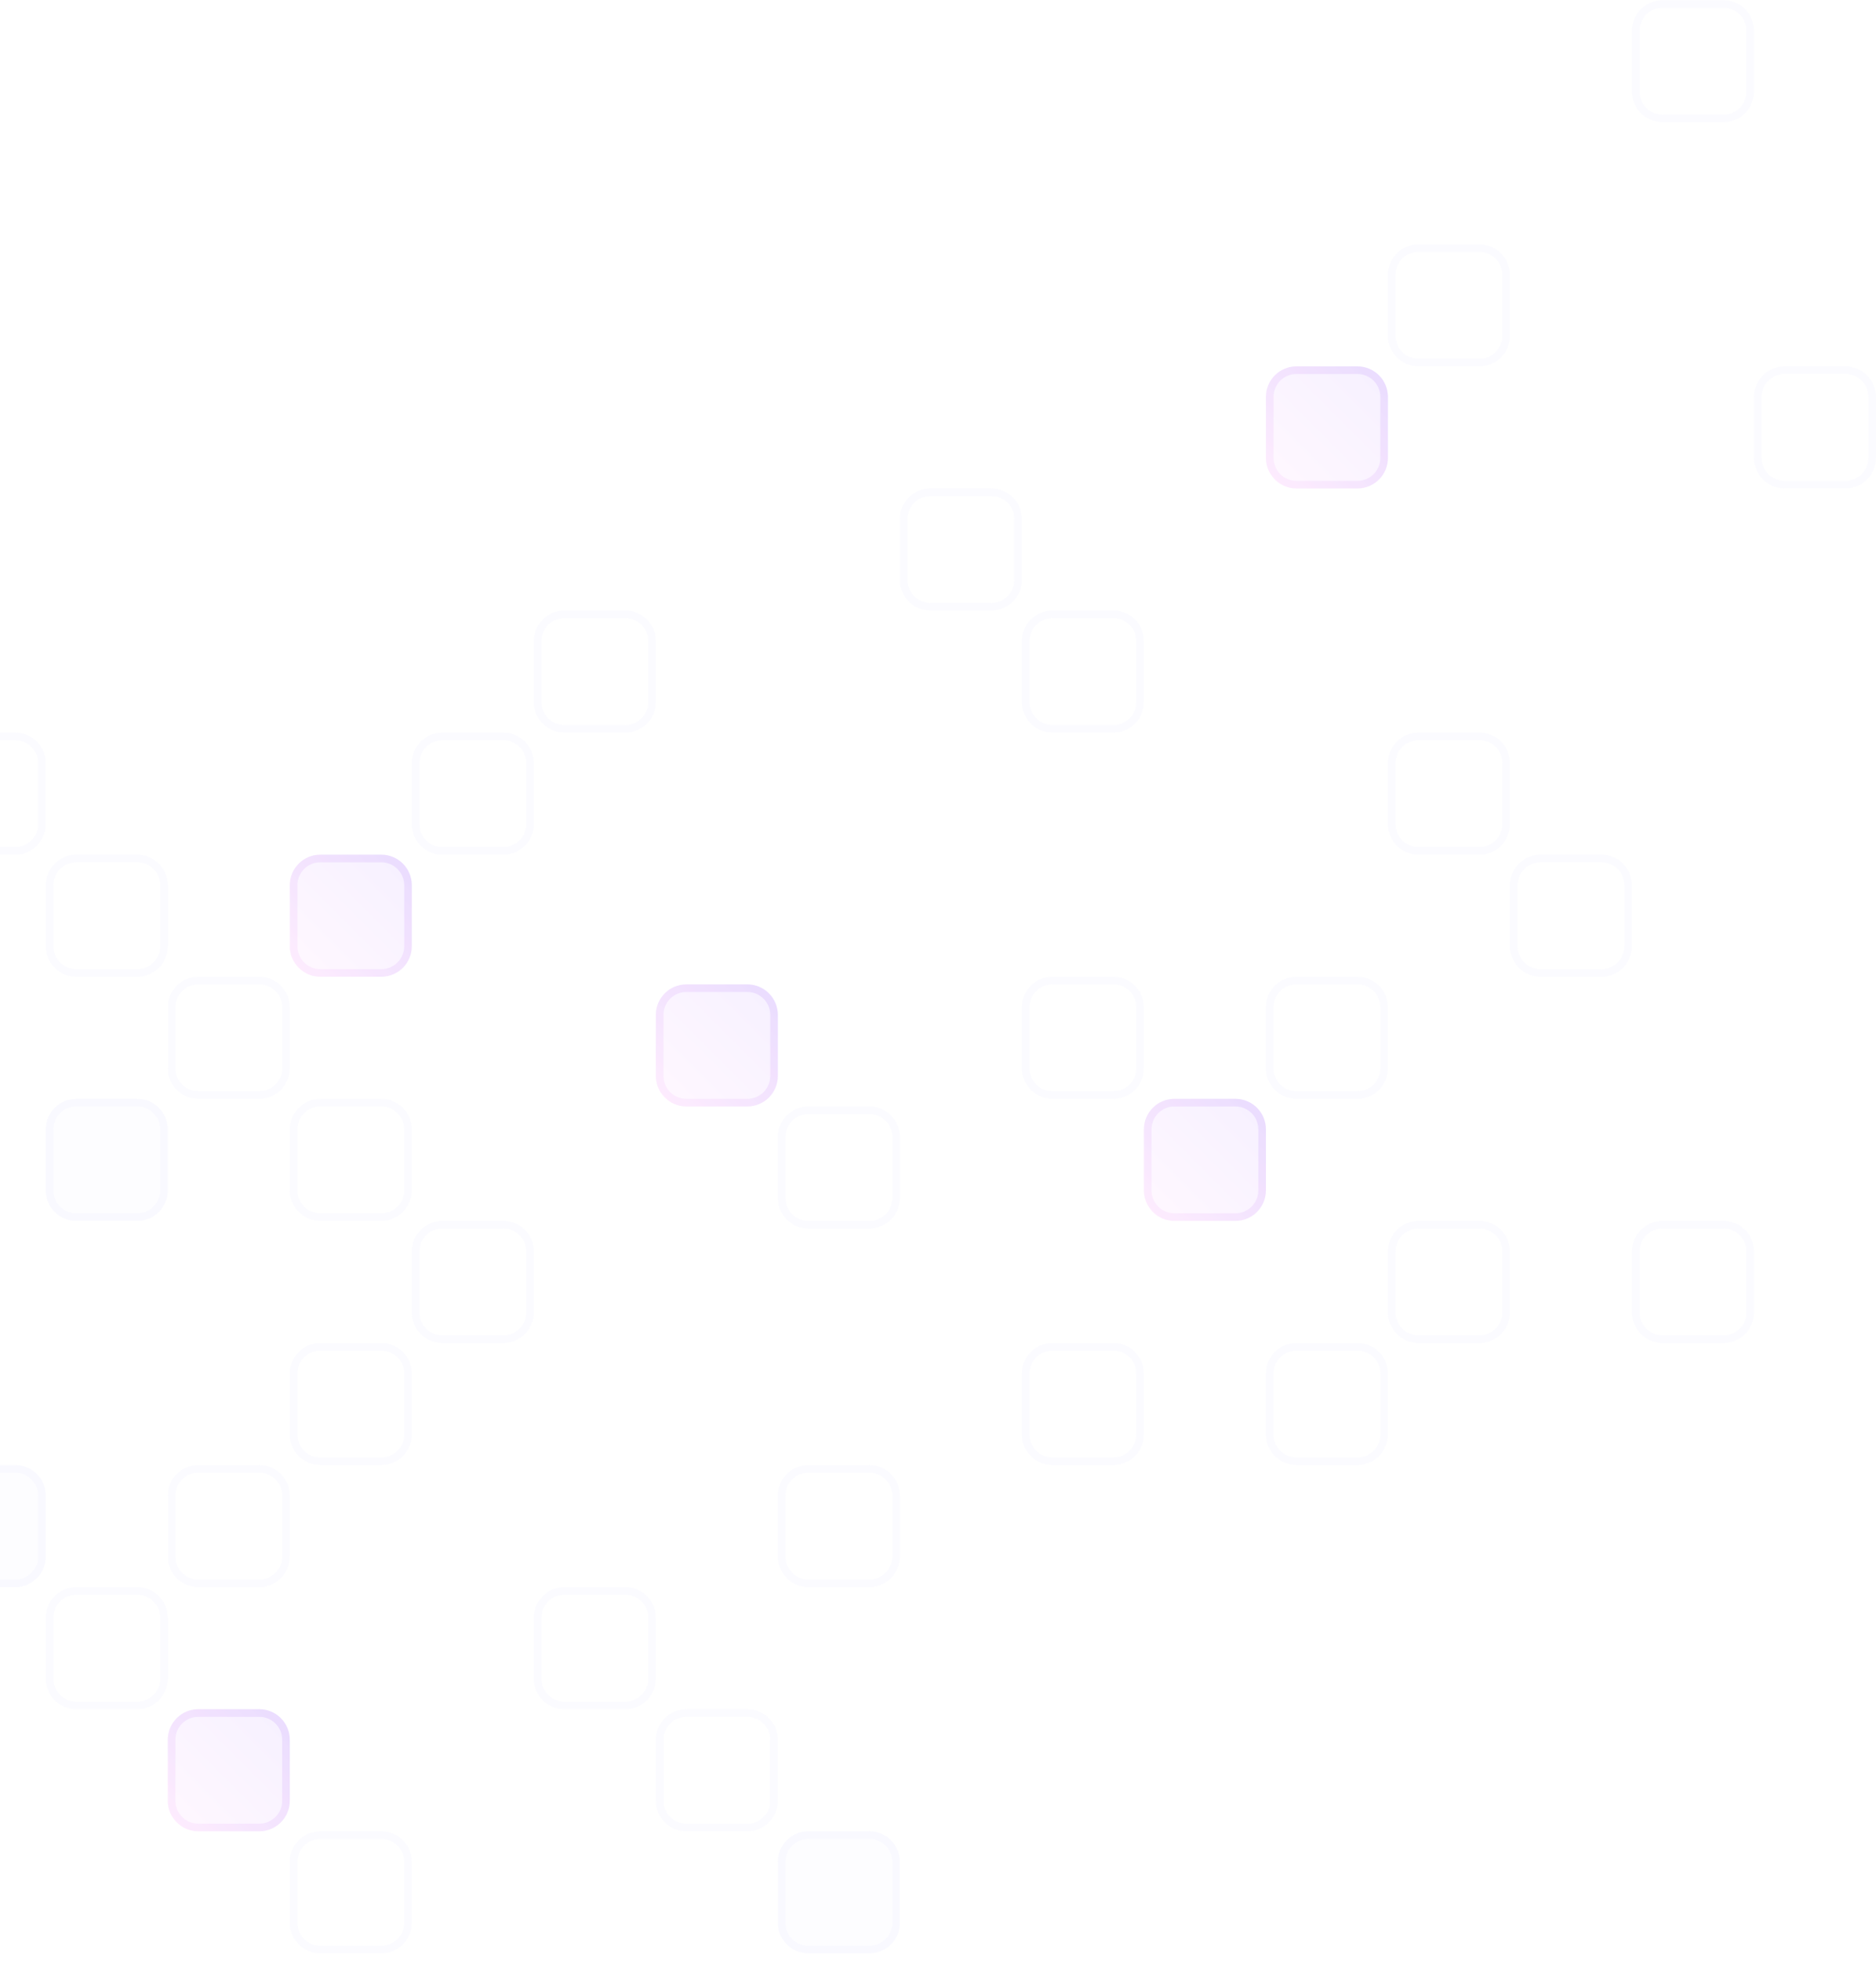 <svg width="246" height="257" viewBox="0 0 246 257" fill="none" xmlns="http://www.w3.org/2000/svg">
<g clip-path="url(#clip0_28_5863)">
<path d="M106 145.52H114C115.933 145.52 117.5 147.087 117.5 149.02V157.02C117.5 158.953 115.933 160.52 114 160.52H106C104.067 160.52 102.5 158.953 102.5 157.02V149.02C102.5 147.087 104.067 145.52 106 145.52Z" stroke="#CECEFB" stroke-opacity="0.08"/>
<path d="M90 129.02H98C100.209 129.02 102 130.811 102 133.02V141.02C102 143.229 100.209 145.02 98 145.02H90C87.791 145.02 86 143.229 86 141.02V133.02C86 130.811 87.791 129.02 90 129.02Z" fill="url(#paint0_linear_28_5863)" fill-opacity="0.08"/>
<path d="M90 129.52H98C99.933 129.52 101.5 131.087 101.5 133.02V141.02C101.5 142.953 99.933 144.52 98 144.52H90C88.067 144.52 86.5 142.953 86.5 141.02V133.02C86.5 131.087 88.067 129.52 90 129.52Z" stroke="url(#paint1_linear_28_5863)" stroke-opacity="0.12"/>
<path d="M58 160.52H66C67.933 160.52 69.5 162.087 69.5 164.02V172.02C69.5 173.953 67.933 175.52 66 175.52H58C56.067 175.52 54.5 173.953 54.5 172.02V164.02C54.5 162.087 56.067 160.52 58 160.52Z" stroke="#CECEFB" stroke-opacity="0.08"/>
<path d="M42 144.52H50C51.933 144.52 53.5 146.087 53.5 148.02V156.02C53.5 157.953 51.933 159.52 50 159.52H42C40.067 159.52 38.5 157.953 38.5 156.02V148.02C38.5 146.087 40.067 144.52 42 144.52Z" stroke="#CECEFB" stroke-opacity="0.08"/>
<path d="M10 144.02H18C20.209 144.02 22 145.811 22 148.02V156.02C22 158.229 20.209 160.02 18 160.02H10C7.791 160.02 6 158.229 6 156.02V148.02C6 145.811 7.791 144.02 10 144.02Z" fill="#CECEFB" fill-opacity="0.04"/>
<path d="M10 144.52H18C19.933 144.52 21.5 146.087 21.5 148.02V156.02C21.5 157.953 19.933 159.52 18 159.52H10C8.067 159.52 6.5 157.953 6.5 156.02V148.02C6.5 146.087 8.067 144.52 10 144.52Z" stroke="#CECEFB" stroke-opacity="0.08"/>
<path d="M26 128.52H34C35.933 128.52 37.5 130.087 37.5 132.02V140.02C37.5 141.953 35.933 143.52 34 143.52H26C24.067 143.52 22.5 141.953 22.5 140.02V132.02C22.5 130.087 24.067 128.52 26 128.52Z" stroke="#CECEFB" stroke-opacity="0.08"/>
<path d="M42 112.02H50C52.209 112.02 54 113.811 54 116.02V124.02C54 126.229 52.209 128.02 50 128.02H42C39.791 128.02 38 126.229 38 124.02V116.02C38 113.811 39.791 112.02 42 112.02Z" fill="url(#paint2_linear_28_5863)" fill-opacity="0.08"/>
<path d="M42 112.52H50C51.933 112.52 53.5 114.087 53.5 116.02V124.02C53.5 125.953 51.933 127.52 50 127.52H42C40.067 127.52 38.5 125.953 38.5 124.02V116.02C38.5 114.087 40.067 112.52 42 112.52Z" stroke="url(#paint3_linear_28_5863)" stroke-opacity="0.12"/>
<path d="M58 96.52H66C67.933 96.52 69.5 98.087 69.5 100.02V108.02C69.5 109.953 67.933 111.52 66 111.52H58C56.067 111.52 54.5 109.953 54.5 108.02V100.02C54.5 98.087 56.067 96.52 58 96.52Z" stroke="#CECEFB" stroke-opacity="0.08"/>
<path d="M74 80.52H82C83.933 80.52 85.5 82.087 85.5 84.02V92.02C85.5 93.953 83.933 95.52 82 95.52H74C72.067 95.52 70.5 93.953 70.5 92.02V84.02C70.5 82.087 72.067 80.52 74 80.52Z" stroke="#CECEFB" stroke-opacity="0.08"/>
<path d="M138 80.52H146C147.933 80.52 149.5 82.087 149.5 84.02V92.02C149.5 93.953 147.933 95.52 146 95.52H138C136.067 95.52 134.5 93.953 134.5 92.02V84.02C134.5 82.087 136.067 80.52 138 80.52Z" stroke="#CECEFB" stroke-opacity="0.08"/>
<path d="M122 64.52H130C131.933 64.52 133.5 66.087 133.5 68.02V76.02C133.5 77.953 131.933 79.52 130 79.52H122C120.067 79.52 118.5 77.953 118.5 76.02V68.02C118.5 66.087 120.067 64.52 122 64.52Z" stroke="#CECEFB" stroke-opacity="0.08"/>
<path d="M186 96.52H194C195.933 96.52 197.5 98.087 197.5 100.02V108.02C197.5 109.953 195.933 111.52 194 111.52H186C184.067 111.52 182.5 109.953 182.5 108.02V100.02C182.5 98.087 184.067 96.52 186 96.52Z" stroke="#CECEFB" stroke-opacity="0.08"/>
<path d="M170 48.02H178C180.209 48.02 182 49.811 182 52.02V60.02C182 62.229 180.209 64.02 178 64.02H170C167.791 64.02 166 62.229 166 60.02V52.02C166 49.811 167.791 48.02 170 48.02Z" fill="url(#paint4_linear_28_5863)" fill-opacity="0.08"/>
<path d="M170 48.52H178C179.933 48.52 181.5 50.087 181.5 52.02V60.02C181.5 61.953 179.933 63.52 178 63.52H170C168.067 63.52 166.5 61.953 166.5 60.02V52.02C166.5 50.087 168.067 48.52 170 48.52Z" stroke="url(#paint5_linear_28_5863)" stroke-opacity="0.12"/>
<path d="M186 32.52H194C195.933 32.52 197.5 34.087 197.5 36.02V44.02C197.5 45.953 195.933 47.52 194 47.52H186C184.067 47.52 182.5 45.953 182.5 44.02V36.02C182.5 34.087 184.067 32.52 186 32.52Z" stroke="#CECEFB" stroke-opacity="0.08"/>
<path d="M234 48.52H242C243.933 48.52 245.5 50.087 245.5 52.02V60.02C245.5 61.953 243.933 63.52 242 63.52H234C232.067 63.52 230.5 61.953 230.5 60.02V52.02C230.5 50.087 232.067 48.52 234 48.52Z" stroke="#CECEFB" stroke-opacity="0.08"/>
<path d="M218 0.52H226C227.933 0.52 229.5 2.087 229.5 4.02V12.02C229.5 13.953 227.933 15.52 226 15.52H218C216.067 15.52 214.5 13.953 214.5 12.02V4.02C214.5 2.087 216.067 0.52 218 0.52Z" stroke="#CECEFB" stroke-opacity="0.08"/>
<path d="M10 112.52H18C19.933 112.52 21.5 114.087 21.5 116.02V124.02C21.5 125.953 19.933 127.52 18 127.52H10C8.067 127.52 6.5 125.953 6.5 124.02V116.02C6.5 114.087 8.067 112.52 10 112.52Z" stroke="#CECEFB" stroke-opacity="0.08"/>
<path d="M-6 96.52H2C3.933 96.52 5.5 98.087 5.5 100.02V108.02C5.5 109.953 3.933 111.52 2 111.52H-6C-7.933 111.52 -9.5 109.953 -9.5 108.02V100.02C-9.5 98.087 -7.933 96.52 -6 96.52Z" stroke="#CECEFB" stroke-opacity="0.08"/>
<path d="M42 176.52H50C51.933 176.52 53.5 178.087 53.5 180.02V188.02C53.5 189.953 51.933 191.52 50 191.52H42C40.067 191.52 38.5 189.953 38.5 188.02V180.02C38.5 178.087 40.067 176.52 42 176.52Z" stroke="#CECEFB" stroke-opacity="0.08"/>
<path d="M106 192.52H114C115.933 192.52 117.5 194.087 117.5 196.02V204.02C117.5 205.953 115.933 207.52 114 207.52H106C104.067 207.52 102.5 205.953 102.5 204.02V196.02C102.5 194.087 104.067 192.52 106 192.52Z" stroke="#CECEFB" stroke-opacity="0.08"/>
<path d="M138 176.52H146C147.933 176.52 149.5 178.087 149.5 180.02V188.02C149.5 189.953 147.933 191.52 146 191.52H138C136.067 191.52 134.5 189.953 134.5 188.02V180.02C134.5 178.087 136.067 176.52 138 176.52Z" stroke="#CECEFB" stroke-opacity="0.08"/>
<path d="M218 160.52H226C227.933 160.52 229.5 162.087 229.5 164.02V172.02C229.5 173.953 227.933 175.52 226 175.52H218C216.067 175.52 214.5 173.953 214.5 172.02V164.02C214.5 162.087 216.067 160.52 218 160.52Z" stroke="#CECEFB" stroke-opacity="0.08"/>
<path d="M170 176.52H178C179.933 176.52 181.5 178.087 181.5 180.02V188.02C181.5 189.953 179.933 191.52 178 191.52H170C168.067 191.52 166.5 189.953 166.5 188.02V180.02C166.5 178.087 168.067 176.52 170 176.52Z" stroke="#CECEFB" stroke-opacity="0.08"/>
<path d="M186 160.52H194C195.933 160.52 197.5 162.087 197.5 164.02V172.02C197.5 173.953 195.933 175.52 194 175.52H186C184.067 175.52 182.5 173.953 182.5 172.02V164.02C182.5 162.087 184.067 160.52 186 160.52Z" stroke="#CECEFB" stroke-opacity="0.08"/>
<path d="M170 128.52H178C179.933 128.52 181.5 130.087 181.5 132.02V140.02C181.5 141.953 179.933 143.52 178 143.52H170C168.067 143.52 166.5 141.953 166.5 140.02V132.02C166.5 130.087 168.067 128.52 170 128.52Z" stroke="#CECEFB" stroke-opacity="0.08"/>
<path d="M154 144.02H162C164.209 144.02 166 145.811 166 148.02V156.02C166 158.229 164.209 160.02 162 160.02H154C151.791 160.02 150 158.229 150 156.02V148.02C150 145.811 151.791 144.02 154 144.02Z" fill="url(#paint6_linear_28_5863)" fill-opacity="0.08"/>
<path d="M154 144.52H162C163.933 144.52 165.5 146.087 165.5 148.02V156.02C165.5 157.953 163.933 159.52 162 159.52H154C152.067 159.52 150.5 157.953 150.5 156.02V148.02C150.5 146.087 152.067 144.52 154 144.52Z" stroke="url(#paint7_linear_28_5863)" stroke-opacity="0.12"/>
<path d="M138 128.52H146C147.933 128.52 149.5 130.087 149.5 132.02V140.02C149.5 141.953 147.933 143.52 146 143.52H138C136.067 143.52 134.5 141.953 134.5 140.02V132.02C134.5 130.087 136.067 128.52 138 128.52Z" stroke="#CECEFB" stroke-opacity="0.08"/>
<path d="M202 112.52H210C211.933 112.52 213.5 114.087 213.5 116.02V124.02C213.5 125.953 211.933 127.52 210 127.52H202C200.067 127.52 198.5 125.953 198.5 124.02V116.02C198.5 114.087 200.067 112.52 202 112.52Z" stroke="#CECEFB" stroke-opacity="0.08"/>
<path d="M26 192.52H34C35.933 192.52 37.5 194.087 37.5 196.02V204.02C37.5 205.953 35.933 207.52 34 207.52H26C24.067 207.52 22.5 205.953 22.5 204.02V196.02C22.5 194.087 24.067 192.52 26 192.52Z" stroke="#CECEFB" stroke-opacity="0.08"/>
<path d="M-6 192.02H2C4.209 192.02 6 193.811 6 196.02V204.02C6 206.229 4.209 208.02 2 208.02H-6C-8.209 208.02 -10 206.229 -10 204.02V196.02C-10 193.811 -8.209 192.02 -6 192.02Z" fill="#CECEFB" fill-opacity="0.04"/>
<path d="M-6 192.52H2C3.933 192.52 5.5 194.087 5.5 196.02V204.02C5.5 205.953 3.933 207.52 2 207.52H-6C-7.933 207.52 -9.5 205.953 -9.5 204.02V196.02C-9.5 194.087 -7.933 192.52 -6 192.52Z" stroke="#CECEFB" stroke-opacity="0.08"/>
<path d="M10 208.52H18C19.933 208.52 21.5 210.087 21.5 212.02V220.02C21.5 221.953 19.933 223.52 18 223.52H10C8.067 223.52 6.5 221.953 6.5 220.02V212.02C6.5 210.087 8.067 208.52 10 208.52Z" stroke="#CECEFB" stroke-opacity="0.08"/>
<path d="M26 224.02H34C36.209 224.02 38 225.811 38 228.02V236.02C38 238.229 36.209 240.02 34 240.02H26C23.791 240.02 22 238.229 22 236.02V228.02C22 225.811 23.791 224.02 26 224.02Z" fill="url(#paint8_linear_28_5863)" fill-opacity="0.08"/>
<path d="M26 224.52H34C35.933 224.52 37.5 226.087 37.5 228.02V236.02C37.5 237.953 35.933 239.52 34 239.52H26C24.067 239.52 22.5 237.953 22.5 236.02V228.02C22.5 226.087 24.067 224.52 26 224.52Z" stroke="url(#paint9_linear_28_5863)" stroke-opacity="0.12"/>
<path d="M42 240.52H50C51.933 240.52 53.5 242.087 53.5 244.02V252.02C53.5 253.953 51.933 255.52 50 255.52H42C40.067 255.52 38.5 253.953 38.5 252.02V244.02C38.5 242.087 40.067 240.52 42 240.52Z" stroke="#CECEFB" stroke-opacity="0.08"/>
<path d="M74 208.52H82C83.933 208.52 85.5 210.087 85.5 212.02V220.02C85.5 221.953 83.933 223.52 82 223.52H74C72.067 223.52 70.5 221.953 70.5 220.02V212.02C70.5 210.087 72.067 208.52 74 208.52Z" stroke="#CECEFB" stroke-opacity="0.08"/>
<path d="M90 224.52H98C99.933 224.52 101.5 226.087 101.5 228.02V236.02C101.5 237.953 99.933 239.52 98 239.52H90C88.067 239.52 86.5 237.953 86.5 236.02V228.02C86.5 226.087 88.067 224.52 90 224.52Z" stroke="#CECEFB" stroke-opacity="0.08"/>
<path d="M106 240.02H114C116.209 240.02 118 241.811 118 244.02V252.02C118 254.229 116.209 256.02 114 256.02H106C103.791 256.02 102 254.229 102 252.02V244.02C102 241.811 103.791 240.02 106 240.02Z" fill="#CECEFB" fill-opacity="0.04"/>
<path d="M106 240.52H114C115.933 240.52 117.5 242.087 117.5 244.02V252.02C117.5 253.953 115.933 255.52 114 255.52H106C104.067 255.52 102.5 253.953 102.5 252.02V244.02C102.5 242.087 104.067 240.52 106 240.52Z" stroke="#CECEFB" stroke-opacity="0.08"/>
</g>
<defs>
<linearGradient id="paint0_linear_28_5863" x1="102" y1="129.02" x2="86" y2="145.02" gradientUnits="userSpaceOnUse">
<stop offset="0.005" stop-color="#8A43FF"/>
<stop offset="1" stop-color="#FFA2F6"/>
</linearGradient>
<linearGradient id="paint1_linear_28_5863" x1="102" y1="129.02" x2="86" y2="145.02" gradientUnits="userSpaceOnUse">
<stop offset="0.005" stop-color="#8A43FF"/>
<stop offset="1" stop-color="#FFA2F6"/>
</linearGradient>
<linearGradient id="paint2_linear_28_5863" x1="54" y1="112.02" x2="38" y2="128.02" gradientUnits="userSpaceOnUse">
<stop offset="0.005" stop-color="#8A43FF"/>
<stop offset="1" stop-color="#FFA2F6"/>
</linearGradient>
<linearGradient id="paint3_linear_28_5863" x1="54" y1="112.02" x2="38" y2="128.02" gradientUnits="userSpaceOnUse">
<stop offset="0.005" stop-color="#8A43FF"/>
<stop offset="1" stop-color="#FFA2F6"/>
</linearGradient>
<linearGradient id="paint4_linear_28_5863" x1="182" y1="48.02" x2="166" y2="64.02" gradientUnits="userSpaceOnUse">
<stop offset="0.005" stop-color="#8A43FF"/>
<stop offset="1" stop-color="#FFA2F6"/>
</linearGradient>
<linearGradient id="paint5_linear_28_5863" x1="182" y1="48.02" x2="166" y2="64.02" gradientUnits="userSpaceOnUse">
<stop offset="0.005" stop-color="#8A43FF"/>
<stop offset="1" stop-color="#FFA2F6"/>
</linearGradient>
<linearGradient id="paint6_linear_28_5863" x1="166" y1="144.02" x2="150" y2="160.02" gradientUnits="userSpaceOnUse">
<stop offset="0.005" stop-color="#8A43FF"/>
<stop offset="1" stop-color="#FFA2F6"/>
</linearGradient>
<linearGradient id="paint7_linear_28_5863" x1="166" y1="144.02" x2="150" y2="160.02" gradientUnits="userSpaceOnUse">
<stop offset="0.005" stop-color="#8A43FF"/>
<stop offset="1" stop-color="#FFA2F6"/>
</linearGradient>
<linearGradient id="paint8_linear_28_5863" x1="38" y1="224.02" x2="22" y2="240.02" gradientUnits="userSpaceOnUse">
<stop offset="0.005" stop-color="#8A43FF"/>
<stop offset="1" stop-color="#FFA2F6"/>
</linearGradient>
<linearGradient id="paint9_linear_28_5863" x1="38" y1="224.02" x2="22" y2="240.02" gradientUnits="userSpaceOnUse">
<stop offset="0.005" stop-color="#8A43FF"/>
<stop offset="1" stop-color="#FFA2F6"/>
</linearGradient>
<clipPath id="clip0_28_5863">
<rect width="288" height="256" fill="white" transform="matrix(-1 0 0 1 246 0.02)"/>
</clipPath>
</defs>
</svg>
